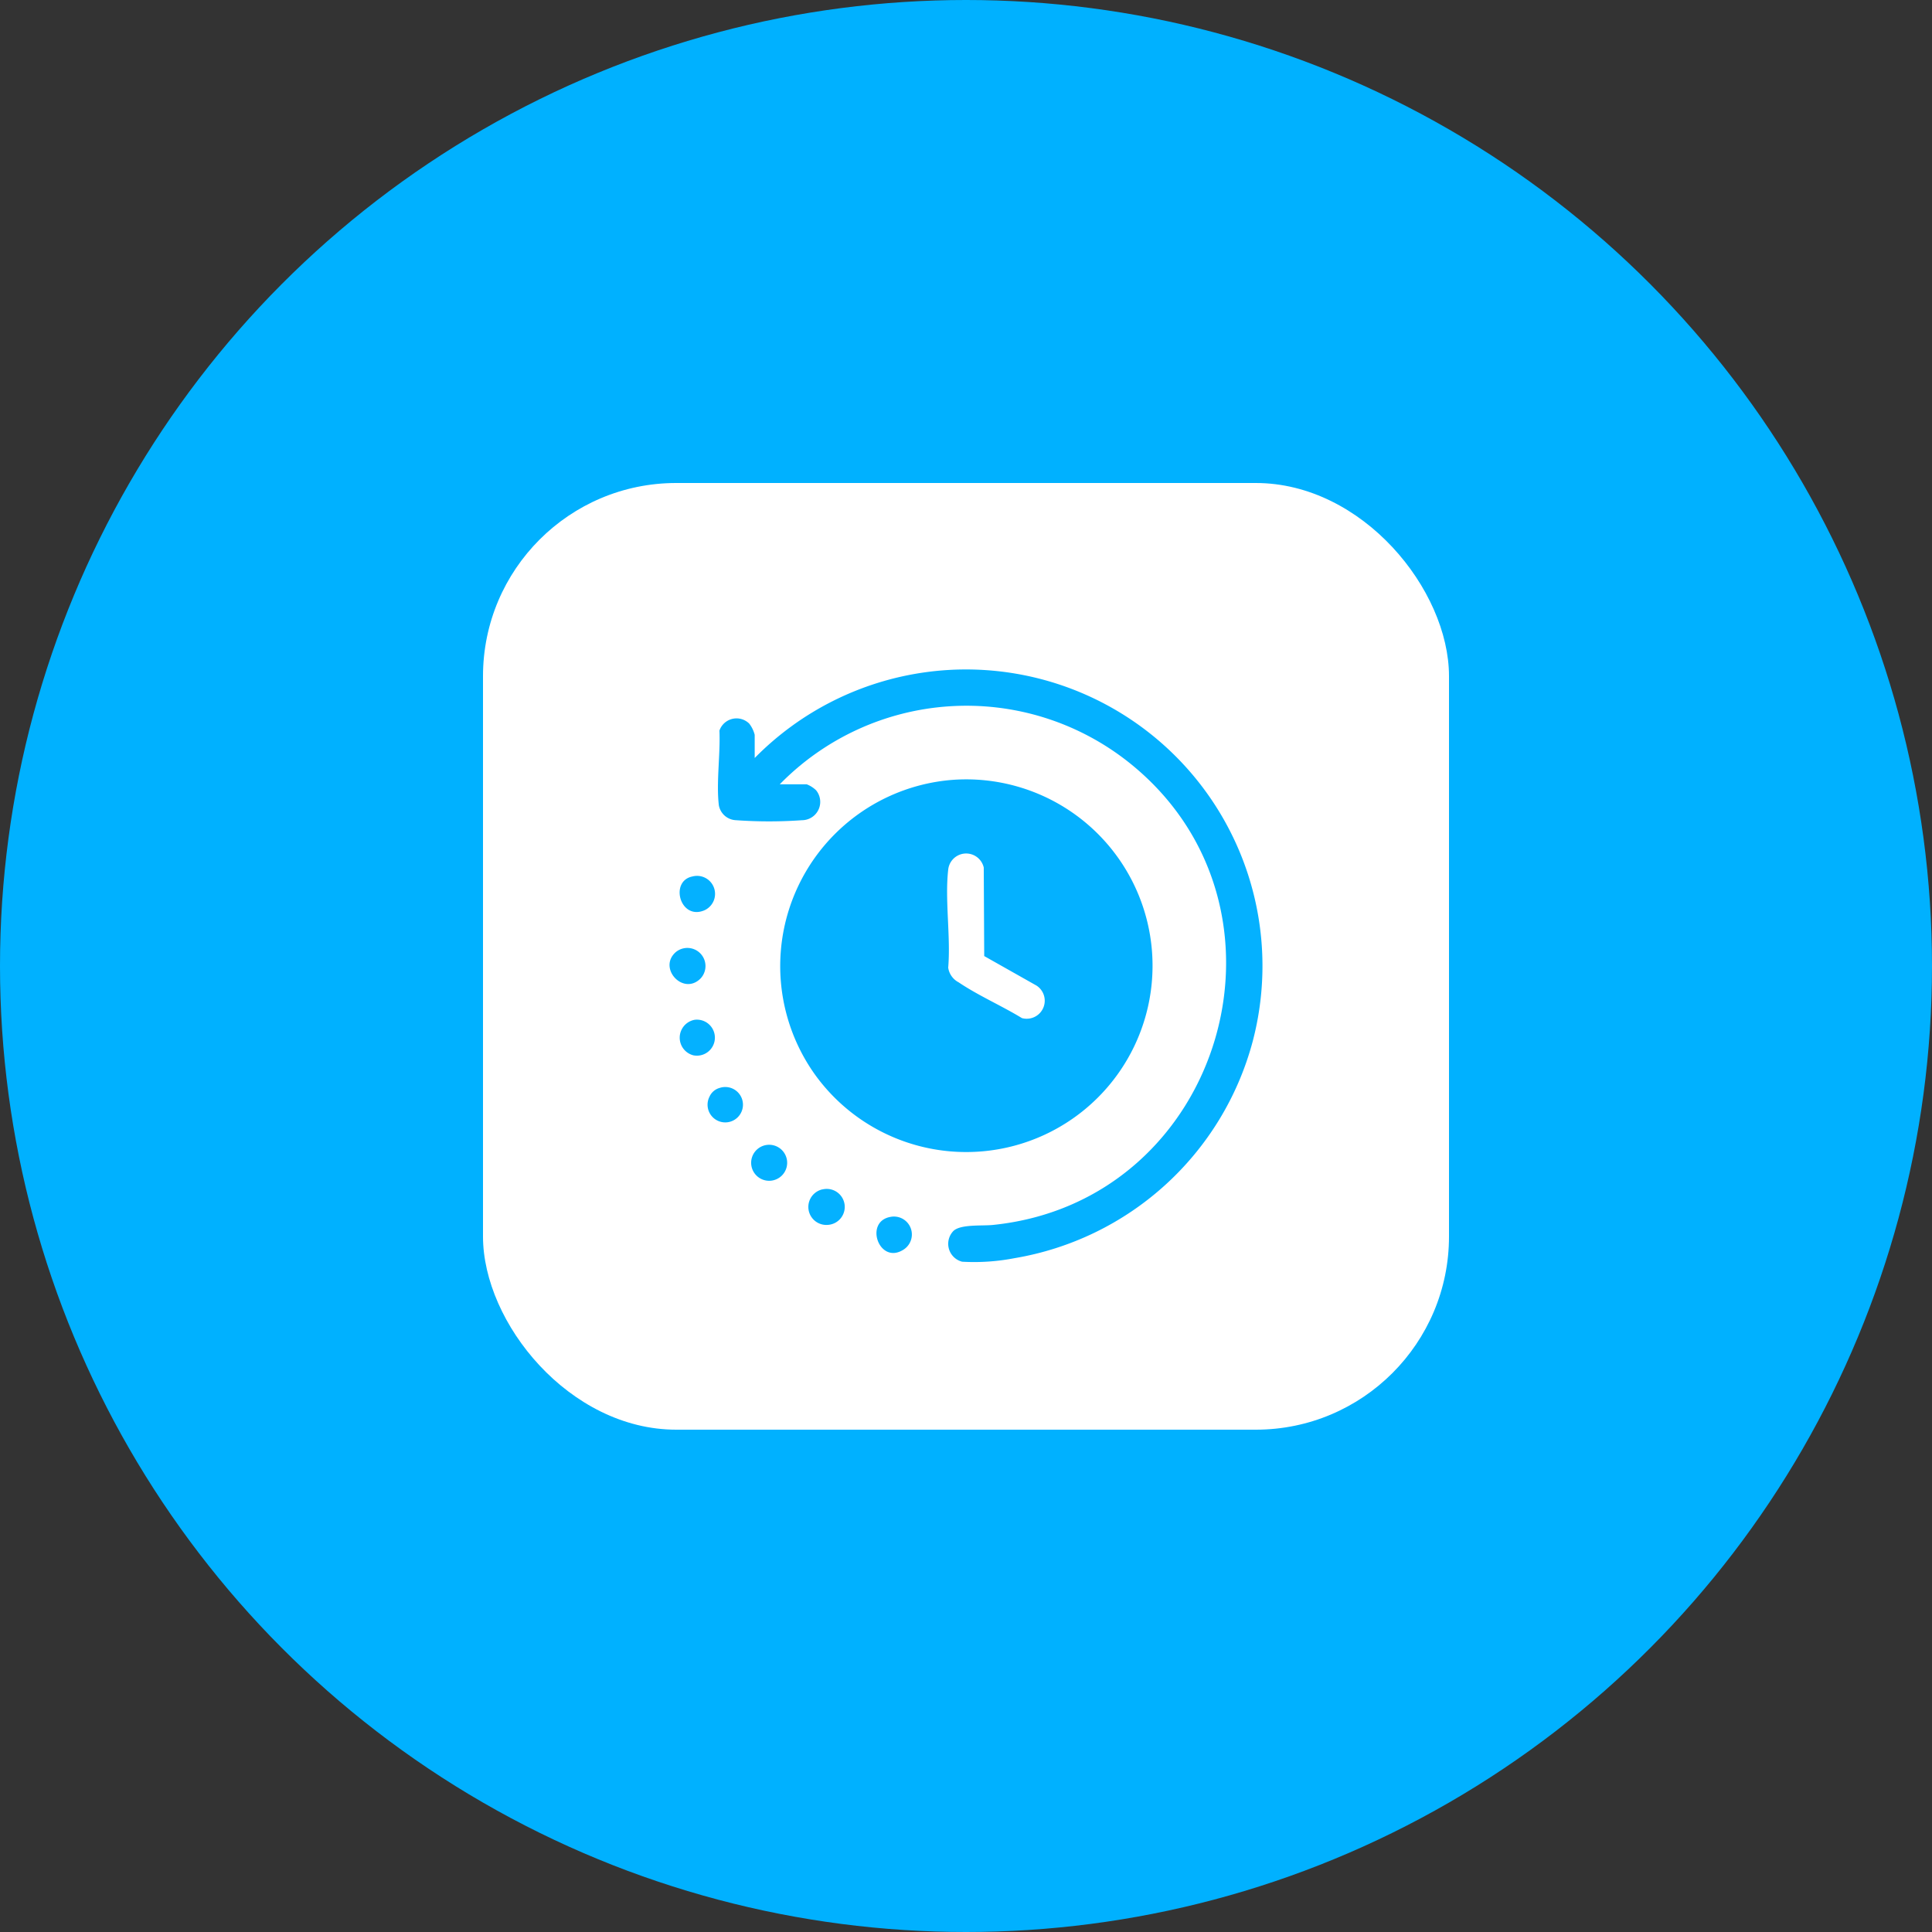 <svg xmlns="http://www.w3.org/2000/svg" xmlns:xlink="http://www.w3.org/1999/xlink" width="100" height="100" viewBox="0 0 100 100">
  <rect x="0" y="0" width="100" height="100" fill="#333333" stroke="none"/>
  <defs>
    <clipPath id="clip-path">
      <rect id="Rectangle_211782" data-name="Rectangle 211782" width="30.685" height="30.691" fill="#04b1ff"/>
    </clipPath>
  </defs>
  <g id="Group_82141" data-name="Group 82141" transform="translate(-859 -3120.569)">
    <g id="Group_82137" data-name="Group 82137">
      <circle id="Ellipse_7005" data-name="Ellipse 7005" cx="50" cy="50" r="50" transform="translate(859 3120.569)" fill="#00b1ff"/>
    </g>
    <g id="Group_82134" data-name="Group 82134">
      <g id="Group_82138" data-name="Group 82138">
        <rect id="Rectangle_204819" data-name="Rectangle 204819" width="50" height="49" rx="10" transform="translate(884 3145.569)" fill="#fff"/>
        <g id="Group_82093" data-name="Group 82093" transform="translate(893.658 3155.223)">
          <g id="Group_82092" data-name="Group 82092" clip-path="url(#clip-path)">
            <path id="Path_89533" data-name="Path 89533" d="M54.977,45.933a9.645,9.645,0,1,1-7.182,15.182,9.667,9.667,0,0,1,7.182-15.182m1.63,9.121-.024-4.581a.934.934,0,0,0-1.84.109c-.18,1.57.135,3.465,0,5.071a1.017,1.017,0,0,0,.539.759c1,.678,2.239,1.218,3.278,1.853a.933.933,0,0,0,.755-1.682Z" transform="translate(-40.322 -40.222)" fill="#04b1ff"/>
            <path id="Path_89534" data-name="Path 89534" d="M23.412,5.94H24.8a1.438,1.438,0,0,1,.492.312A.949.949,0,0,1,24.558,7.8a24.043,24.043,0,0,1-3.4,0,.939.939,0,0,1-.9-.771c-.141-1.172.084-2.663.03-3.867a.935.935,0,0,1,1.541-.363,1.58,1.58,0,0,1,.284.581V4.58A15.344,15.344,0,0,1,47.887,19.257,15.409,15.409,0,0,1,35.55,30.471a10.985,10.985,0,0,1-2.7.181.956.956,0,0,1-.448-1.595c.376-.353,1.491-.251,2.041-.308,11.947-1.221,16.416-16.544,6.984-23.983A13.514,13.514,0,0,0,23.412,5.94" transform="translate(-17.708 0)" fill="#04b1ff"/>
            <path id="Path_89535" data-name="Path 89535" d="M4.867,86.341A.932.932,0,0,1,5.5,88.088c-1.26.542-1.82-1.5-.635-1.747" transform="translate(-3.693 -75.627)" fill="#04b1ff"/>
            <path id="Path_89536" data-name="Path 89536" d="M4.994,146.36a.932.932,0,1,1-.075,1.838.942.942,0,0,1,.075-1.838" transform="translate(-3.694 -128.23)" fill="#04b1ff"/>
            <path id="Path_89537" data-name="Path 89537" d="M34.978,198.722a.932.932,0,1,1,.288,1.837.932.932,0,0,1-.288-1.837" transform="translate(-30.033 -174.099)" fill="#04b1ff"/>
            <path id="Path_89538" data-name="Path 89538" d="M1.6,117.858c-.89.89-2.19-.514-1.31-1.341a.938.938,0,0,1,1.31,1.341" transform="translate(0 -101.863)" fill="#04b1ff"/>
            <path id="Path_89539" data-name="Path 89539" d="M87.208,228.727a.928.928,0,0,1,.692,1.682c-1.273.848-2.087-1.442-.692-1.682" transform="translate(-75.771 -200.396)" fill="#04b1ff"/>
            <path id="Path_89540" data-name="Path 89540" d="M16.389,174.729a.916.916,0,1,1-.532.457.813.813,0,0,1,.532-.457" transform="translate(-13.793 -153.074)" fill="#04b1ff"/>
            <path id="Path_89541" data-name="Path 89541" d="M59.15,217.165A.932.932,0,1,1,59.438,219a.932.932,0,0,1-.288-1.838" transform="translate(-51.237 -190.255)" fill="#04b1ff"/>
          </g>
        </g>
      </g>
    </g>
  </g>
</svg>
